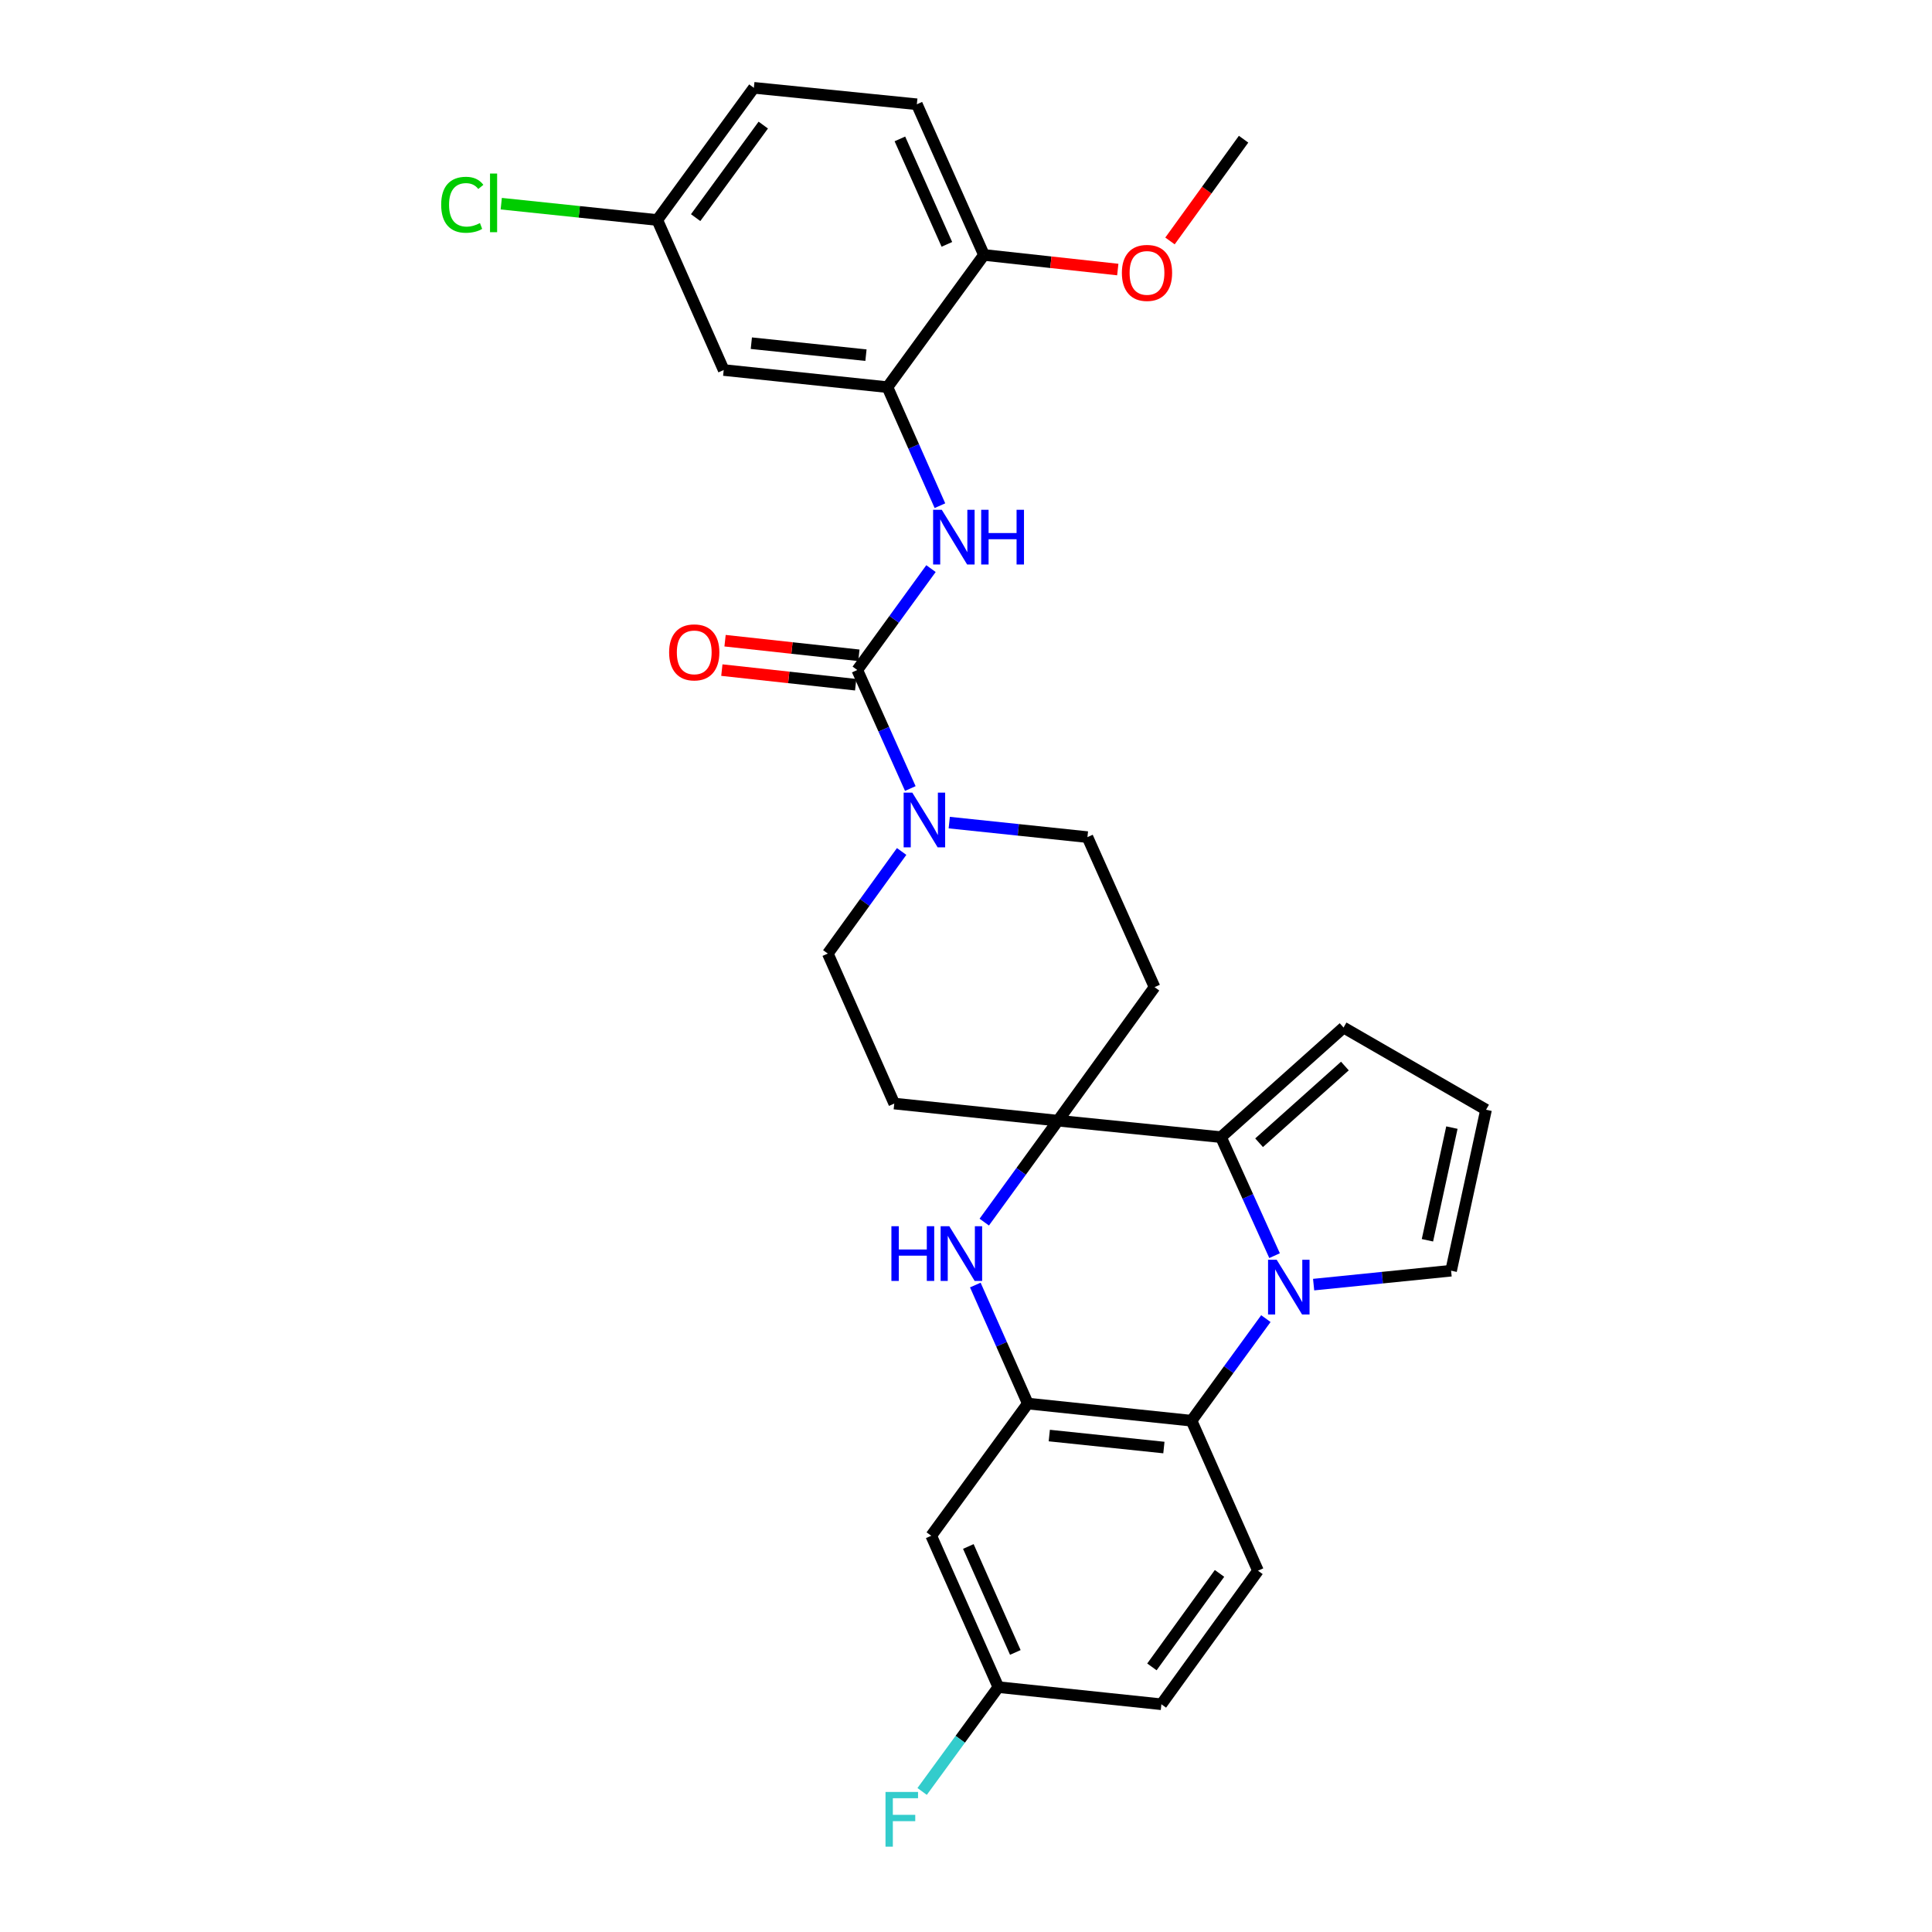 <?xml version='1.0' encoding='iso-8859-1'?>
<svg version='1.1' baseProfile='full'
              xmlns='http://www.w3.org/2000/svg'
                      xmlns:rdkit='http://www.rdkit.org/xml'
                      xmlns:xlink='http://www.w3.org/1999/xlink'
                  xml:space='preserve'
width='1000px' height='1000px' viewBox='0 0 1000 1000'>
<!-- END OF HEADER -->
<rect style='opacity:1.0;fill:#FFFFFF;stroke:none' width='1000' height='1000' x='0' y='0'> </rect>
<path class='bond-1' d='M 659.716,649.926 L 645.849,619.254' style='fill:none;fill-rule:evenodd;stroke:#0000FF;stroke-width:6px;stroke-linecap:butt;stroke-linejoin:miter;stroke-opacity:1' />
<path class='bond-1' d='M 645.849,619.254 L 631.981,588.583' style='fill:none;fill-rule:evenodd;stroke:#000000;stroke-width:6px;stroke-linecap:butt;stroke-linejoin:miter;stroke-opacity:1' />
<path class='bond-5' d='M 655.212,682.514 L 635.972,708.934' style='fill:none;fill-rule:evenodd;stroke:#0000FF;stroke-width:6px;stroke-linecap:butt;stroke-linejoin:miter;stroke-opacity:1' />
<path class='bond-5' d='M 635.972,708.934 L 616.732,735.353' style='fill:none;fill-rule:evenodd;stroke:#000000;stroke-width:6px;stroke-linecap:butt;stroke-linejoin:miter;stroke-opacity:1' />
<path class='bond-12' d='M 679.932,664.915 L 715.509,661.313' style='fill:none;fill-rule:evenodd;stroke:#0000FF;stroke-width:6px;stroke-linecap:butt;stroke-linejoin:miter;stroke-opacity:1' />
<path class='bond-12' d='M 715.509,661.313 L 751.085,657.711' style='fill:none;fill-rule:evenodd;stroke:#000000;stroke-width:6px;stroke-linecap:butt;stroke-linejoin:miter;stroke-opacity:1' />
<path class='bond-0' d='M 547.603,580.061 L 631.981,588.583' style='fill:none;fill-rule:evenodd;stroke:#000000;stroke-width:6px;stroke-linecap:butt;stroke-linejoin:miter;stroke-opacity:1' />
<path class='bond-10' d='M 547.603,580.061 L 462.868,571.198' style='fill:none;fill-rule:evenodd;stroke:#000000;stroke-width:6px;stroke-linecap:butt;stroke-linejoin:miter;stroke-opacity:1' />
<path class='bond-11' d='M 547.603,580.061 L 597.596,510.941' style='fill:none;fill-rule:evenodd;stroke:#000000;stroke-width:6px;stroke-linecap:butt;stroke-linejoin:miter;stroke-opacity:1' />
<path class='bond-31' d='M 547.603,580.061 L 528.525,606.312' style='fill:none;fill-rule:evenodd;stroke:#000000;stroke-width:6px;stroke-linecap:butt;stroke-linejoin:miter;stroke-opacity:1' />
<path class='bond-31' d='M 528.525,606.312 L 509.447,632.563' style='fill:none;fill-rule:evenodd;stroke:#0000FF;stroke-width:6px;stroke-linecap:butt;stroke-linejoin:miter;stroke-opacity:1' />
<path class='bond-15' d='M 631.981,588.583 L 695.42,531.854' style='fill:none;fill-rule:evenodd;stroke:#000000;stroke-width:6px;stroke-linecap:butt;stroke-linejoin:miter;stroke-opacity:1' />
<path class='bond-15' d='M 651.702,591.485 L 696.109,551.775' style='fill:none;fill-rule:evenodd;stroke:#000000;stroke-width:6px;stroke-linecap:butt;stroke-linejoin:miter;stroke-opacity:1' />
<path class='bond-2' d='M 504.823,665.132 L 518.41,695.807' style='fill:none;fill-rule:evenodd;stroke:#0000FF;stroke-width:6px;stroke-linecap:butt;stroke-linejoin:miter;stroke-opacity:1' />
<path class='bond-2' d='M 518.41,695.807 L 531.997,726.482' style='fill:none;fill-rule:evenodd;stroke:#000000;stroke-width:6px;stroke-linecap:butt;stroke-linejoin:miter;stroke-opacity:1' />
<path class='bond-3' d='M 443.724,346.794 L 457.451,377.468' style='fill:none;fill-rule:evenodd;stroke:#000000;stroke-width:6px;stroke-linecap:butt;stroke-linejoin:miter;stroke-opacity:1' />
<path class='bond-3' d='M 457.451,377.468 L 471.178,408.142' style='fill:none;fill-rule:evenodd;stroke:#0000FF;stroke-width:6px;stroke-linecap:butt;stroke-linejoin:miter;stroke-opacity:1' />
<path class='bond-7' d='M 443.724,346.794 L 462.801,320.552' style='fill:none;fill-rule:evenodd;stroke:#000000;stroke-width:6px;stroke-linecap:butt;stroke-linejoin:miter;stroke-opacity:1' />
<path class='bond-7' d='M 462.801,320.552 L 481.877,294.309' style='fill:none;fill-rule:evenodd;stroke:#0000FF;stroke-width:6px;stroke-linecap:butt;stroke-linejoin:miter;stroke-opacity:1' />
<path class='bond-19' d='M 444.554,339.185 L 409.922,335.405' style='fill:none;fill-rule:evenodd;stroke:#000000;stroke-width:6px;stroke-linecap:butt;stroke-linejoin:miter;stroke-opacity:1' />
<path class='bond-19' d='M 409.922,335.405 L 375.29,331.625' style='fill:none;fill-rule:evenodd;stroke:#FF0000;stroke-width:6px;stroke-linecap:butt;stroke-linejoin:miter;stroke-opacity:1' />
<path class='bond-19' d='M 442.893,354.404 L 408.261,350.624' style='fill:none;fill-rule:evenodd;stroke:#000000;stroke-width:6px;stroke-linecap:butt;stroke-linejoin:miter;stroke-opacity:1' />
<path class='bond-19' d='M 408.261,350.624 L 373.629,346.843' style='fill:none;fill-rule:evenodd;stroke:#FF0000;stroke-width:6px;stroke-linecap:butt;stroke-linejoin:miter;stroke-opacity:1' />
<path class='bond-4' d='M 531.997,726.482 L 616.732,735.353' style='fill:none;fill-rule:evenodd;stroke:#000000;stroke-width:6px;stroke-linecap:butt;stroke-linejoin:miter;stroke-opacity:1' />
<path class='bond-4' d='M 543.113,743.039 L 602.428,749.248' style='fill:none;fill-rule:evenodd;stroke:#000000;stroke-width:6px;stroke-linecap:butt;stroke-linejoin:miter;stroke-opacity:1' />
<path class='bond-9' d='M 531.997,726.482 L 482.005,794.905' style='fill:none;fill-rule:evenodd;stroke:#000000;stroke-width:6px;stroke-linecap:butt;stroke-linejoin:miter;stroke-opacity:1' />
<path class='bond-14' d='M 616.732,735.353 L 651.126,812.986' style='fill:none;fill-rule:evenodd;stroke:#000000;stroke-width:6px;stroke-linecap:butt;stroke-linejoin:miter;stroke-opacity:1' />
<path class='bond-6' d='M 491.328,425.779 L 527.09,429.534' style='fill:none;fill-rule:evenodd;stroke:#0000FF;stroke-width:6px;stroke-linecap:butt;stroke-linejoin:miter;stroke-opacity:1' />
<path class='bond-6' d='M 527.09,429.534 L 562.853,433.29' style='fill:none;fill-rule:evenodd;stroke:#000000;stroke-width:6px;stroke-linecap:butt;stroke-linejoin:miter;stroke-opacity:1' />
<path class='bond-33' d='M 466.685,440.721 L 447.58,467.143' style='fill:none;fill-rule:evenodd;stroke:#0000FF;stroke-width:6px;stroke-linecap:butt;stroke-linejoin:miter;stroke-opacity:1' />
<path class='bond-33' d='M 447.58,467.143 L 428.474,493.565' style='fill:none;fill-rule:evenodd;stroke:#000000;stroke-width:6px;stroke-linecap:butt;stroke-linejoin:miter;stroke-opacity:1' />
<path class='bond-8' d='M 486.506,261.741 L 472.922,231.065' style='fill:none;fill-rule:evenodd;stroke:#0000FF;stroke-width:6px;stroke-linecap:butt;stroke-linejoin:miter;stroke-opacity:1' />
<path class='bond-8' d='M 472.922,231.065 L 459.339,200.39' style='fill:none;fill-rule:evenodd;stroke:#000000;stroke-width:6px;stroke-linecap:butt;stroke-linejoin:miter;stroke-opacity:1' />
<path class='bond-13' d='M 459.339,200.39 L 374.587,191.528' style='fill:none;fill-rule:evenodd;stroke:#000000;stroke-width:6px;stroke-linecap:butt;stroke-linejoin:miter;stroke-opacity:1' />
<path class='bond-13' d='M 448.218,183.834 L 388.892,177.631' style='fill:none;fill-rule:evenodd;stroke:#000000;stroke-width:6px;stroke-linecap:butt;stroke-linejoin:miter;stroke-opacity:1' />
<path class='bond-20' d='M 459.339,200.39 L 509.297,131.95' style='fill:none;fill-rule:evenodd;stroke:#000000;stroke-width:6px;stroke-linecap:butt;stroke-linejoin:miter;stroke-opacity:1' />
<path class='bond-32' d='M 482.005,794.905 L 516.747,873.253' style='fill:none;fill-rule:evenodd;stroke:#000000;stroke-width:6px;stroke-linecap:butt;stroke-linejoin:miter;stroke-opacity:1' />
<path class='bond-32' d='M 501.211,800.451 L 525.531,855.295' style='fill:none;fill-rule:evenodd;stroke:#000000;stroke-width:6px;stroke-linecap:butt;stroke-linejoin:miter;stroke-opacity:1' />
<path class='bond-17' d='M 462.868,571.198 L 428.474,493.565' style='fill:none;fill-rule:evenodd;stroke:#000000;stroke-width:6px;stroke-linecap:butt;stroke-linejoin:miter;stroke-opacity:1' />
<path class='bond-18' d='M 597.596,510.941 L 562.853,433.29' style='fill:none;fill-rule:evenodd;stroke:#000000;stroke-width:6px;stroke-linecap:butt;stroke-linejoin:miter;stroke-opacity:1' />
<path class='bond-16' d='M 751.085,657.711 L 769.175,574.396' style='fill:none;fill-rule:evenodd;stroke:#000000;stroke-width:6px;stroke-linecap:butt;stroke-linejoin:miter;stroke-opacity:1' />
<path class='bond-16' d='M 738.838,641.965 L 751.501,583.645' style='fill:none;fill-rule:evenodd;stroke:#000000;stroke-width:6px;stroke-linecap:butt;stroke-linejoin:miter;stroke-opacity:1' />
<path class='bond-23' d='M 374.587,191.528 L 340.21,113.877' style='fill:none;fill-rule:evenodd;stroke:#000000;stroke-width:6px;stroke-linecap:butt;stroke-linejoin:miter;stroke-opacity:1' />
<path class='bond-24' d='M 651.126,812.986 L 601.134,882.123' style='fill:none;fill-rule:evenodd;stroke:#000000;stroke-width:6px;stroke-linecap:butt;stroke-linejoin:miter;stroke-opacity:1' />
<path class='bond-24' d='M 631.222,814.387 L 596.227,862.783' style='fill:none;fill-rule:evenodd;stroke:#000000;stroke-width:6px;stroke-linecap:butt;stroke-linejoin:miter;stroke-opacity:1' />
<path class='bond-30' d='M 695.42,531.854 L 769.175,574.396' style='fill:none;fill-rule:evenodd;stroke:#000000;stroke-width:6px;stroke-linecap:butt;stroke-linejoin:miter;stroke-opacity:1' />
<path class='bond-22' d='M 509.297,131.95 L 474.554,53.968' style='fill:none;fill-rule:evenodd;stroke:#000000;stroke-width:6px;stroke-linecap:butt;stroke-linejoin:miter;stroke-opacity:1' />
<path class='bond-22' d='M 490.102,126.483 L 465.782,71.895' style='fill:none;fill-rule:evenodd;stroke:#000000;stroke-width:6px;stroke-linecap:butt;stroke-linejoin:miter;stroke-opacity:1' />
<path class='bond-28' d='M 509.297,131.95 L 543.929,135.734' style='fill:none;fill-rule:evenodd;stroke:#000000;stroke-width:6px;stroke-linecap:butt;stroke-linejoin:miter;stroke-opacity:1' />
<path class='bond-28' d='M 543.929,135.734 L 578.561,139.517' style='fill:none;fill-rule:evenodd;stroke:#FF0000;stroke-width:6px;stroke-linecap:butt;stroke-linejoin:miter;stroke-opacity:1' />
<path class='bond-21' d='M 516.747,873.253 L 601.134,882.123' style='fill:none;fill-rule:evenodd;stroke:#000000;stroke-width:6px;stroke-linecap:butt;stroke-linejoin:miter;stroke-opacity:1' />
<path class='bond-27' d='M 516.747,873.253 L 497.021,900.252' style='fill:none;fill-rule:evenodd;stroke:#000000;stroke-width:6px;stroke-linecap:butt;stroke-linejoin:miter;stroke-opacity:1' />
<path class='bond-27' d='M 497.021,900.252 L 477.294,927.252' style='fill:none;fill-rule:evenodd;stroke:#33CCCC;stroke-width:6px;stroke-linecap:butt;stroke-linejoin:miter;stroke-opacity:1' />
<path class='bond-25' d='M 474.554,53.968 L 390.202,45.455' style='fill:none;fill-rule:evenodd;stroke:#000000;stroke-width:6px;stroke-linecap:butt;stroke-linejoin:miter;stroke-opacity:1' />
<path class='bond-26' d='M 340.21,113.877 L 299.827,109.65' style='fill:none;fill-rule:evenodd;stroke:#000000;stroke-width:6px;stroke-linecap:butt;stroke-linejoin:miter;stroke-opacity:1' />
<path class='bond-26' d='M 299.827,109.65 L 259.444,105.422' style='fill:none;fill-rule:evenodd;stroke:#00CC00;stroke-width:6px;stroke-linecap:butt;stroke-linejoin:miter;stroke-opacity:1' />
<path class='bond-34' d='M 340.21,113.877 L 390.202,45.455' style='fill:none;fill-rule:evenodd;stroke:#000000;stroke-width:6px;stroke-linecap:butt;stroke-linejoin:miter;stroke-opacity:1' />
<path class='bond-34' d='M 360.069,112.645 L 395.064,64.749' style='fill:none;fill-rule:evenodd;stroke:#000000;stroke-width:6px;stroke-linecap:butt;stroke-linejoin:miter;stroke-opacity:1' />
<path class='bond-29' d='M 605.583,124.717 L 624.629,98.383' style='fill:none;fill-rule:evenodd;stroke:#FF0000;stroke-width:6px;stroke-linecap:butt;stroke-linejoin:miter;stroke-opacity:1' />
<path class='bond-29' d='M 624.629,98.383 L 643.676,72.05' style='fill:none;fill-rule:evenodd;stroke:#000000;stroke-width:6px;stroke-linecap:butt;stroke-linejoin:miter;stroke-opacity:1' />
<path  class='atom-0' d='M 660.821 652.056
L 670.101 667.056
Q 671.021 668.536, 672.501 671.216
Q 673.981 673.896, 674.061 674.056
L 674.061 652.056
L 677.821 652.056
L 677.821 680.376
L 673.941 680.376
L 663.981 663.976
Q 662.821 662.056, 661.581 659.856
Q 660.381 657.656, 660.021 656.976
L 660.021 680.376
L 656.341 680.376
L 656.341 652.056
L 660.821 652.056
' fill='#0000FF'/>
<path  class='atom-3' d='M 461.391 634.689
L 465.231 634.689
L 465.231 646.729
L 479.711 646.729
L 479.711 634.689
L 483.551 634.689
L 483.551 663.009
L 479.711 663.009
L 479.711 649.929
L 465.231 649.929
L 465.231 663.009
L 461.391 663.009
L 461.391 634.689
' fill='#0000FF'/>
<path  class='atom-3' d='M 491.351 634.689
L 500.631 649.689
Q 501.551 651.169, 503.031 653.849
Q 504.511 656.529, 504.591 656.689
L 504.591 634.689
L 508.351 634.689
L 508.351 663.009
L 504.471 663.009
L 494.511 646.609
Q 493.351 644.689, 492.111 642.489
Q 490.911 640.289, 490.551 639.609
L 490.551 663.009
L 486.871 663.009
L 486.871 634.689
L 491.351 634.689
' fill='#0000FF'/>
<path  class='atom-7' d='M 472.207 410.268
L 481.487 425.268
Q 482.407 426.748, 483.887 429.428
Q 485.367 432.108, 485.447 432.268
L 485.447 410.268
L 489.207 410.268
L 489.207 438.588
L 485.327 438.588
L 475.367 422.188
Q 474.207 420.268, 472.967 418.068
Q 471.767 415.868, 471.407 415.188
L 471.407 438.588
L 467.727 438.588
L 467.727 410.268
L 472.207 410.268
' fill='#0000FF'/>
<path  class='atom-8' d='M 487.456 263.863
L 496.736 278.863
Q 497.656 280.343, 499.136 283.023
Q 500.616 285.703, 500.696 285.863
L 500.696 263.863
L 504.456 263.863
L 504.456 292.183
L 500.576 292.183
L 490.616 275.783
Q 489.456 273.863, 488.216 271.663
Q 487.016 269.463, 486.656 268.783
L 486.656 292.183
L 482.976 292.183
L 482.976 263.863
L 487.456 263.863
' fill='#0000FF'/>
<path  class='atom-8' d='M 507.856 263.863
L 511.696 263.863
L 511.696 275.903
L 526.176 275.903
L 526.176 263.863
L 530.016 263.863
L 530.016 292.183
L 526.176 292.183
L 526.176 279.103
L 511.696 279.103
L 511.696 292.183
L 507.856 292.183
L 507.856 263.863
' fill='#0000FF'/>
<path  class='atom-20' d='M 346.337 337.664
Q 346.337 330.864, 349.697 327.064
Q 353.057 323.264, 359.337 323.264
Q 365.617 323.264, 368.977 327.064
Q 372.337 330.864, 372.337 337.664
Q 372.337 344.544, 368.937 348.464
Q 365.537 352.344, 359.337 352.344
Q 353.097 352.344, 349.697 348.464
Q 346.337 344.584, 346.337 337.664
M 359.337 349.144
Q 363.657 349.144, 365.977 346.264
Q 368.337 343.344, 368.337 337.664
Q 368.337 332.104, 365.977 329.304
Q 363.657 326.464, 359.337 326.464
Q 355.017 326.464, 352.657 329.264
Q 350.337 332.064, 350.337 337.664
Q 350.337 343.384, 352.657 346.264
Q 355.017 349.144, 359.337 349.144
' fill='#FF0000'/>
<path  class='atom-27' d='M 228.354 105.986
Q 228.354 98.946, 231.634 95.266
Q 234.954 91.546, 241.234 91.546
Q 247.074 91.546, 250.194 95.666
L 247.554 97.826
Q 245.274 94.826, 241.234 94.826
Q 236.954 94.826, 234.674 97.706
Q 232.434 100.546, 232.434 105.986
Q 232.434 111.586, 234.754 114.466
Q 237.114 117.346, 241.674 117.346
Q 244.794 117.346, 248.434 115.466
L 249.554 118.466
Q 248.074 119.426, 245.834 119.986
Q 243.594 120.546, 241.114 120.546
Q 234.954 120.546, 231.634 116.786
Q 228.354 113.026, 228.354 105.986
' fill='#00CC00'/>
<path  class='atom-27' d='M 253.634 89.826
L 257.314 89.826
L 257.314 120.186
L 253.634 120.186
L 253.634 89.826
' fill='#00CC00'/>
<path  class='atom-28' d='M 458.335 927.515
L 475.175 927.515
L 475.175 930.755
L 462.135 930.755
L 462.135 939.355
L 473.735 939.355
L 473.735 942.635
L 462.135 942.635
L 462.135 955.835
L 458.335 955.835
L 458.335 927.515
' fill='#33CCCC'/>
<path  class='atom-29' d='M 580.683 141.25
Q 580.683 134.45, 584.043 130.65
Q 587.403 126.85, 593.683 126.85
Q 599.963 126.85, 603.323 130.65
Q 606.683 134.45, 606.683 141.25
Q 606.683 148.13, 603.283 152.05
Q 599.883 155.93, 593.683 155.93
Q 587.443 155.93, 584.043 152.05
Q 580.683 148.17, 580.683 141.25
M 593.683 152.73
Q 598.003 152.73, 600.323 149.85
Q 602.683 146.93, 602.683 141.25
Q 602.683 135.69, 600.323 132.89
Q 598.003 130.05, 593.683 130.05
Q 589.363 130.05, 587.003 132.85
Q 584.683 135.65, 584.683 141.25
Q 584.683 146.97, 587.003 149.85
Q 589.363 152.73, 593.683 152.73
' fill='#FF0000'/>
</svg>
